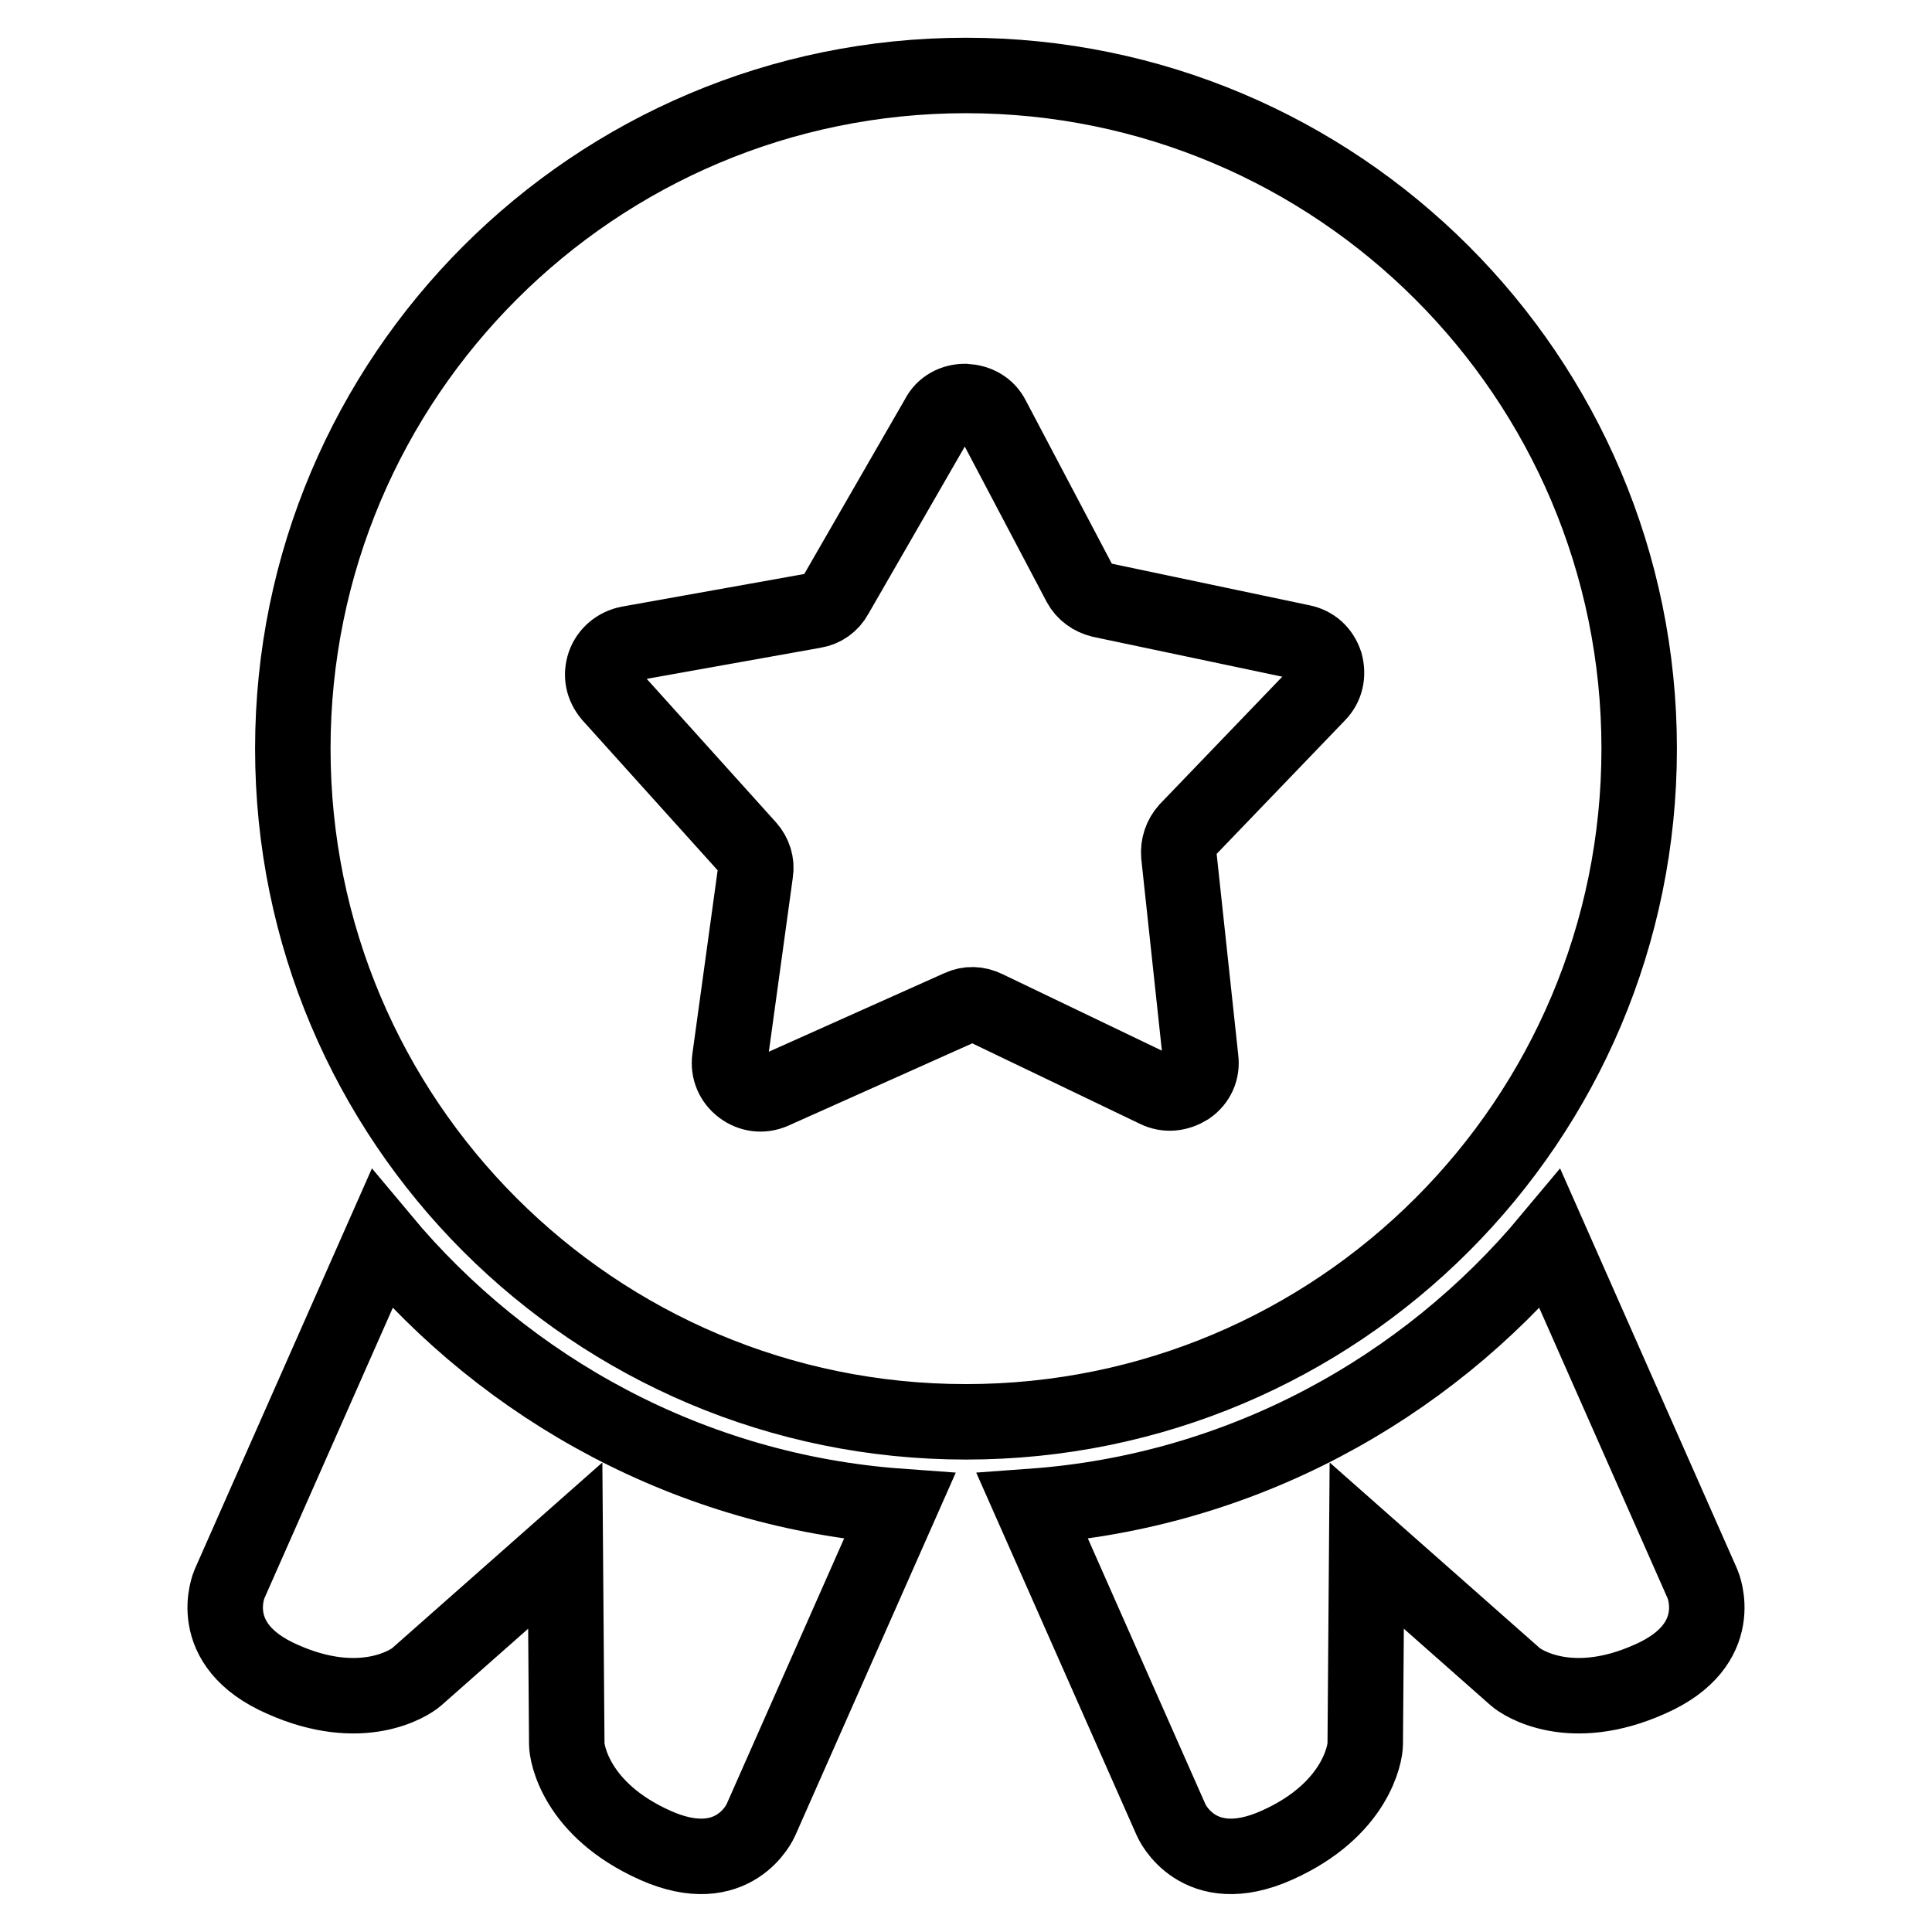 <?xml version="1.0" encoding="utf-8"?>
<!-- Svg Vector Icons : http://www.onlinewebfonts.com/icon -->
<!DOCTYPE svg PUBLIC "-//W3C//DTD SVG 1.1//EN" "http://www.w3.org/Graphics/SVG/1.1/DTD/svg11.dtd">
<svg version="1.1" xmlns="http://www.w3.org/2000/svg" xmlns:xlink="http://www.w3.org/1999/xlink" x="0px" y="0px" viewBox="0 0 256 256" enable-background="new 0 0 256 256" xml:space="preserve">
<g> <path stroke-width="10" fill-opacity="0" stroke="#000000"  d="M50.6,164.2l-20.2,45.7c0,0-3.5,8,7,12.6c10.5,4.7,16.9,0.5,17.8-0.3l19.7-17.4l0.2,26.3 c0,1.2,1.2,8.7,11.7,13.4c10.5,4.7,14-3.3,14-3.3l18.4-41.6C91.6,197.6,67.2,184.1,50.6,164.2L50.6,164.2L50.6,164.2z M205.4,164.2 l20.2,45.7c0,0,3.5,8-7,12.6c-10.5,4.7-16.9,0.5-17.8-0.3l-19.7-17.4l-0.2,26.3c0,1.2-1.2,8.7-11.7,13.4c-10.5,4.7-14-3.3-14-3.3 l-18.4-41.6C164.4,197.6,188.8,184.1,205.4,164.2L205.4,164.2L205.4,164.2z M128,10c49.2,0,89.2,39.9,89.2,89.2 s-39.9,89.2-89.2,89.2s-89.2-39.9-89.2-89.2C38.8,49.9,78.8,10,128,10L128,10z M131.5,55.4c-0.7-1.4-2-2.1-3.6-2.2 c-1.5,0-2.9,0.7-3.6,2.1l-13.6,23.6c-0.6,1.1-1.6,1.8-2.8,2l-24.6,4.4c-1.5,0.3-2.7,1.3-3.2,2.7c-0.5,1.5-0.2,2.9,0.8,4.1 l18.2,20.2c0.8,0.9,1.2,2.1,1,3.3l-3.4,24.7c-0.2,1.5,0.4,2.9,1.6,3.8c1.2,0.9,2.7,1.1,4.1,0.5l24.8-11.1c1.1-0.5,2.3-0.5,3.5,0.1 l22.5,10.8c1.4,0.7,2.9,0.5,4.2-0.3c1.3-0.9,1.9-2.3,1.7-3.8l-2.9-27c-0.1-1.2,0.3-2.4,1.1-3.3l17.3-18c1.1-1.1,1.4-2.6,1-4.1 c-0.5-1.5-1.6-2.5-3.1-2.8l-26.6-5.6c-1.2-0.3-2.2-1-2.8-2.1L131.5,55.4L131.5,55.4z"/></g>
</svg>